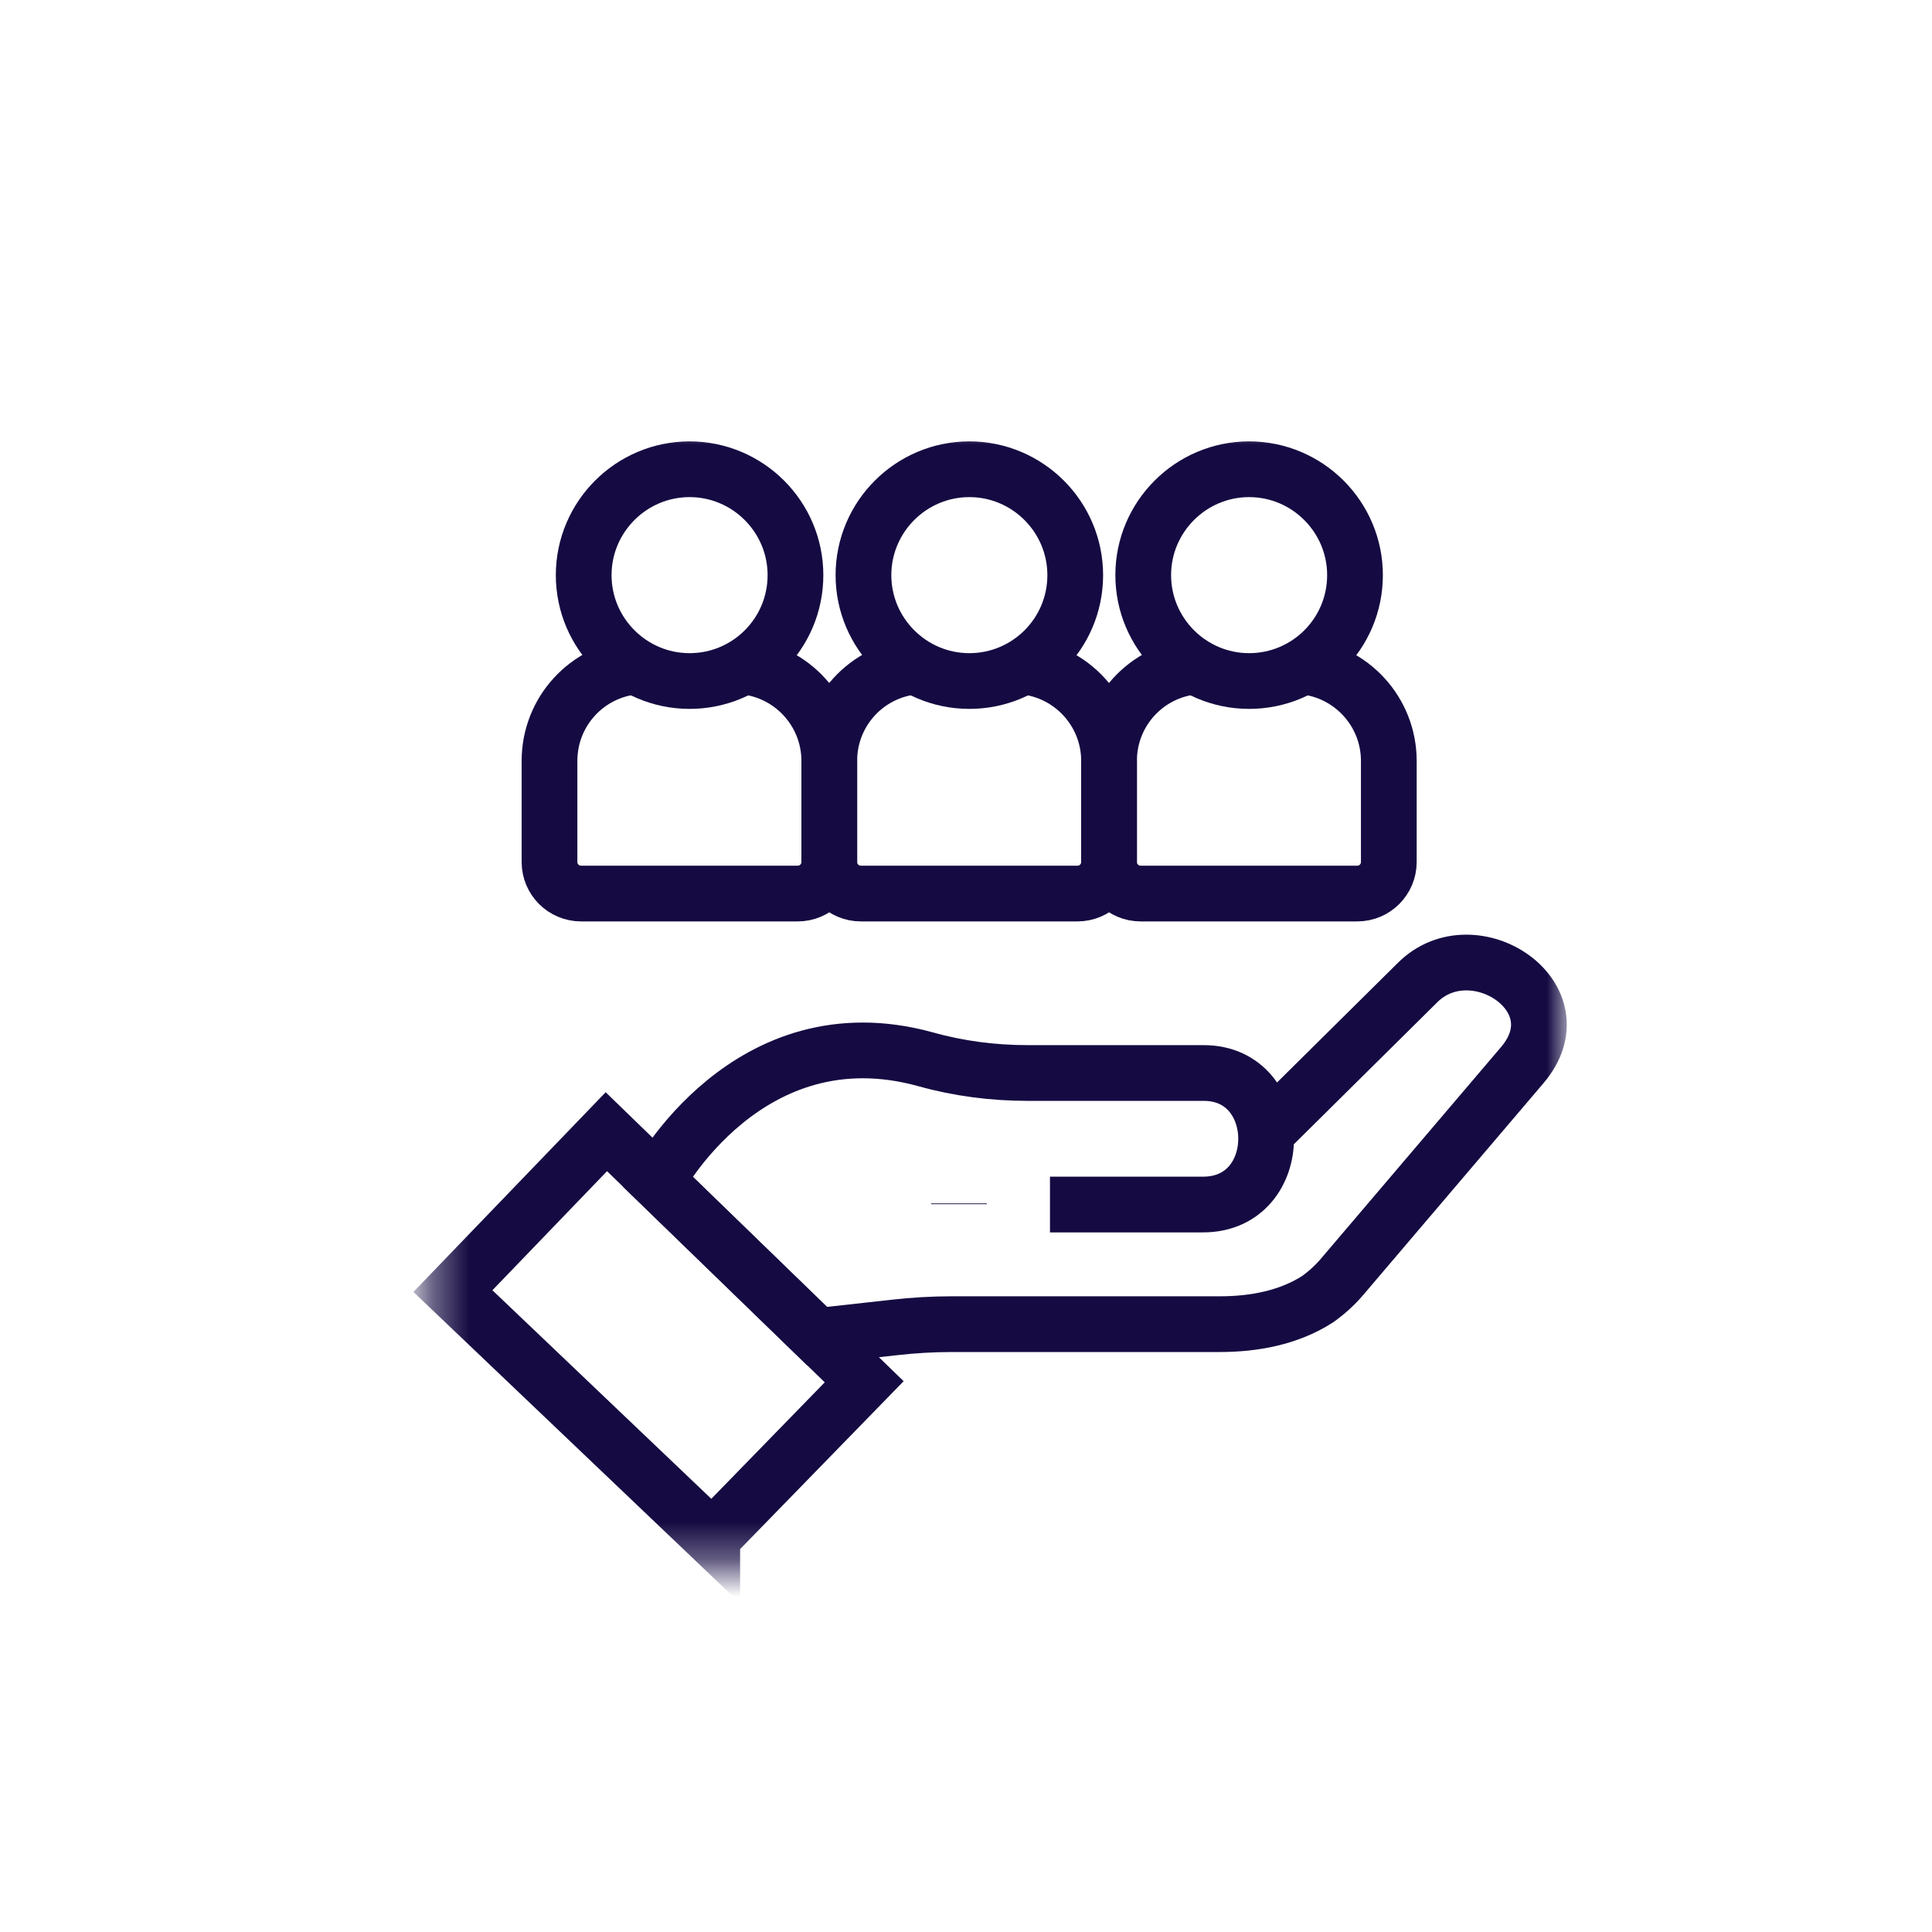 <?xml version="1.0" encoding="UTF-8"?>
<svg id="Dennis_Contact2_Image" data-name="Dennis_Contact2 Image" xmlns="http://www.w3.org/2000/svg" xmlns:xlink="http://www.w3.org/1999/xlink" viewBox="0 0 52 52">
  <defs>
    <style>
      .cls-1 {
        fill: none;
        stroke: #150b42;
        stroke-miterlimit: 10;
        stroke-width: 1.5px;
      }

      .cls-2 {
        mask: url(#mask);
      }

      .cls-3 {
        fill: #fff;
      }
    </style>
    <mask id="mask" x="11.13" y="11.47" width="31.04" height="30.97" maskUnits="userSpaceOnUse">
      <g id="custom">
        <rect id="bg" class="cls-3" x="11.5" y="11.47" width="30.64" height="30.64"/>
      </g>
    </mask>
  </defs>
  <g class="cls-2">
    <g id="g921">
      <g id="g923">
        <g id="g925">
          <g id="g931">
            <path id="path933" class="cls-1" d="m34.14,30.42l4.01-3.97c1.5-1.5,4.38.39,2.82,2.22l-4.86,5.71c-.19.22-.41.42-.65.59-.78.5-1.72.67-2.63.67h-7.21c-.52,0-1.04.03-1.56.09l-2.07.23-4.3-4.17s2.44-4.6,7.22-3.28c.89.25,1.82.37,2.75.37h4.74c2.23,0,2.25,3.54-.02,3.54h-4.12"/>
          </g>
          <g id="g935">
            <path id="path937" class="cls-1" d="m19.17,41.39l4.09-4.2s0,0,0,0l-6.94-6.73s0,0,0,0l-4.13,4.29,6.98,6.65Z"/>
          </g>
          <g id="g939">
            <path id="path941" class="cls-1" d="m25.81,32.39v.02"/>
          </g>
          <g id="g943">
            <path id="path945" class="cls-1" d="m17.1,17.94c-1.3.12-2.31,1.21-2.31,2.54v2.72c0,.47.38.85.85.85h5.83c.47,0,.85-.38.85-.85v-2.72c0-1.33-1.02-2.42-2.31-2.54"/>
          </g>
          <g id="g947">
            <path id="path949" class="cls-1" d="m21.41,15.48c0,1.58-1.28,2.85-2.85,2.85s-2.85-1.28-2.85-2.85,1.28-2.85,2.85-2.85,2.85,1.28,2.85,2.85Z"/>
          </g>
          <g id="g951">
            <path id="path953" class="cls-1" d="m24.63,17.94c-1.3.12-2.31,1.21-2.31,2.54v2.72c0,.47.38.85.85.85h5.83c.47,0,.85-.38.85-.85v-2.72c0-1.33-1.02-2.42-2.31-2.54"/>
          </g>
          <g id="g955">
            <path id="path957" class="cls-1" d="m28.94,15.48c0,1.58-1.28,2.85-2.85,2.85s-2.85-1.28-2.85-2.85,1.28-2.85,2.85-2.85,2.85,1.28,2.85,2.85Z"/>
          </g>
          <g id="g959">
            <path id="path961" class="cls-1" d="m32.16,17.94c-1.3.12-2.31,1.21-2.31,2.54v2.72c0,.47.38.85.85.85h5.83c.47,0,.85-.38.85-.85v-2.72c0-1.33-1.02-2.42-2.31-2.54"/>
          </g>
          <g id="g963">
            <path id="path965" class="cls-1" d="m36.47,15.48c0,1.58-1.28,2.85-2.85,2.85s-2.85-1.28-2.85-2.85,1.28-2.85,2.85-2.85,2.85,1.28,2.85,2.85Z"/>
          </g>
        </g>
      </g>
    </g>
  </g>
</svg>